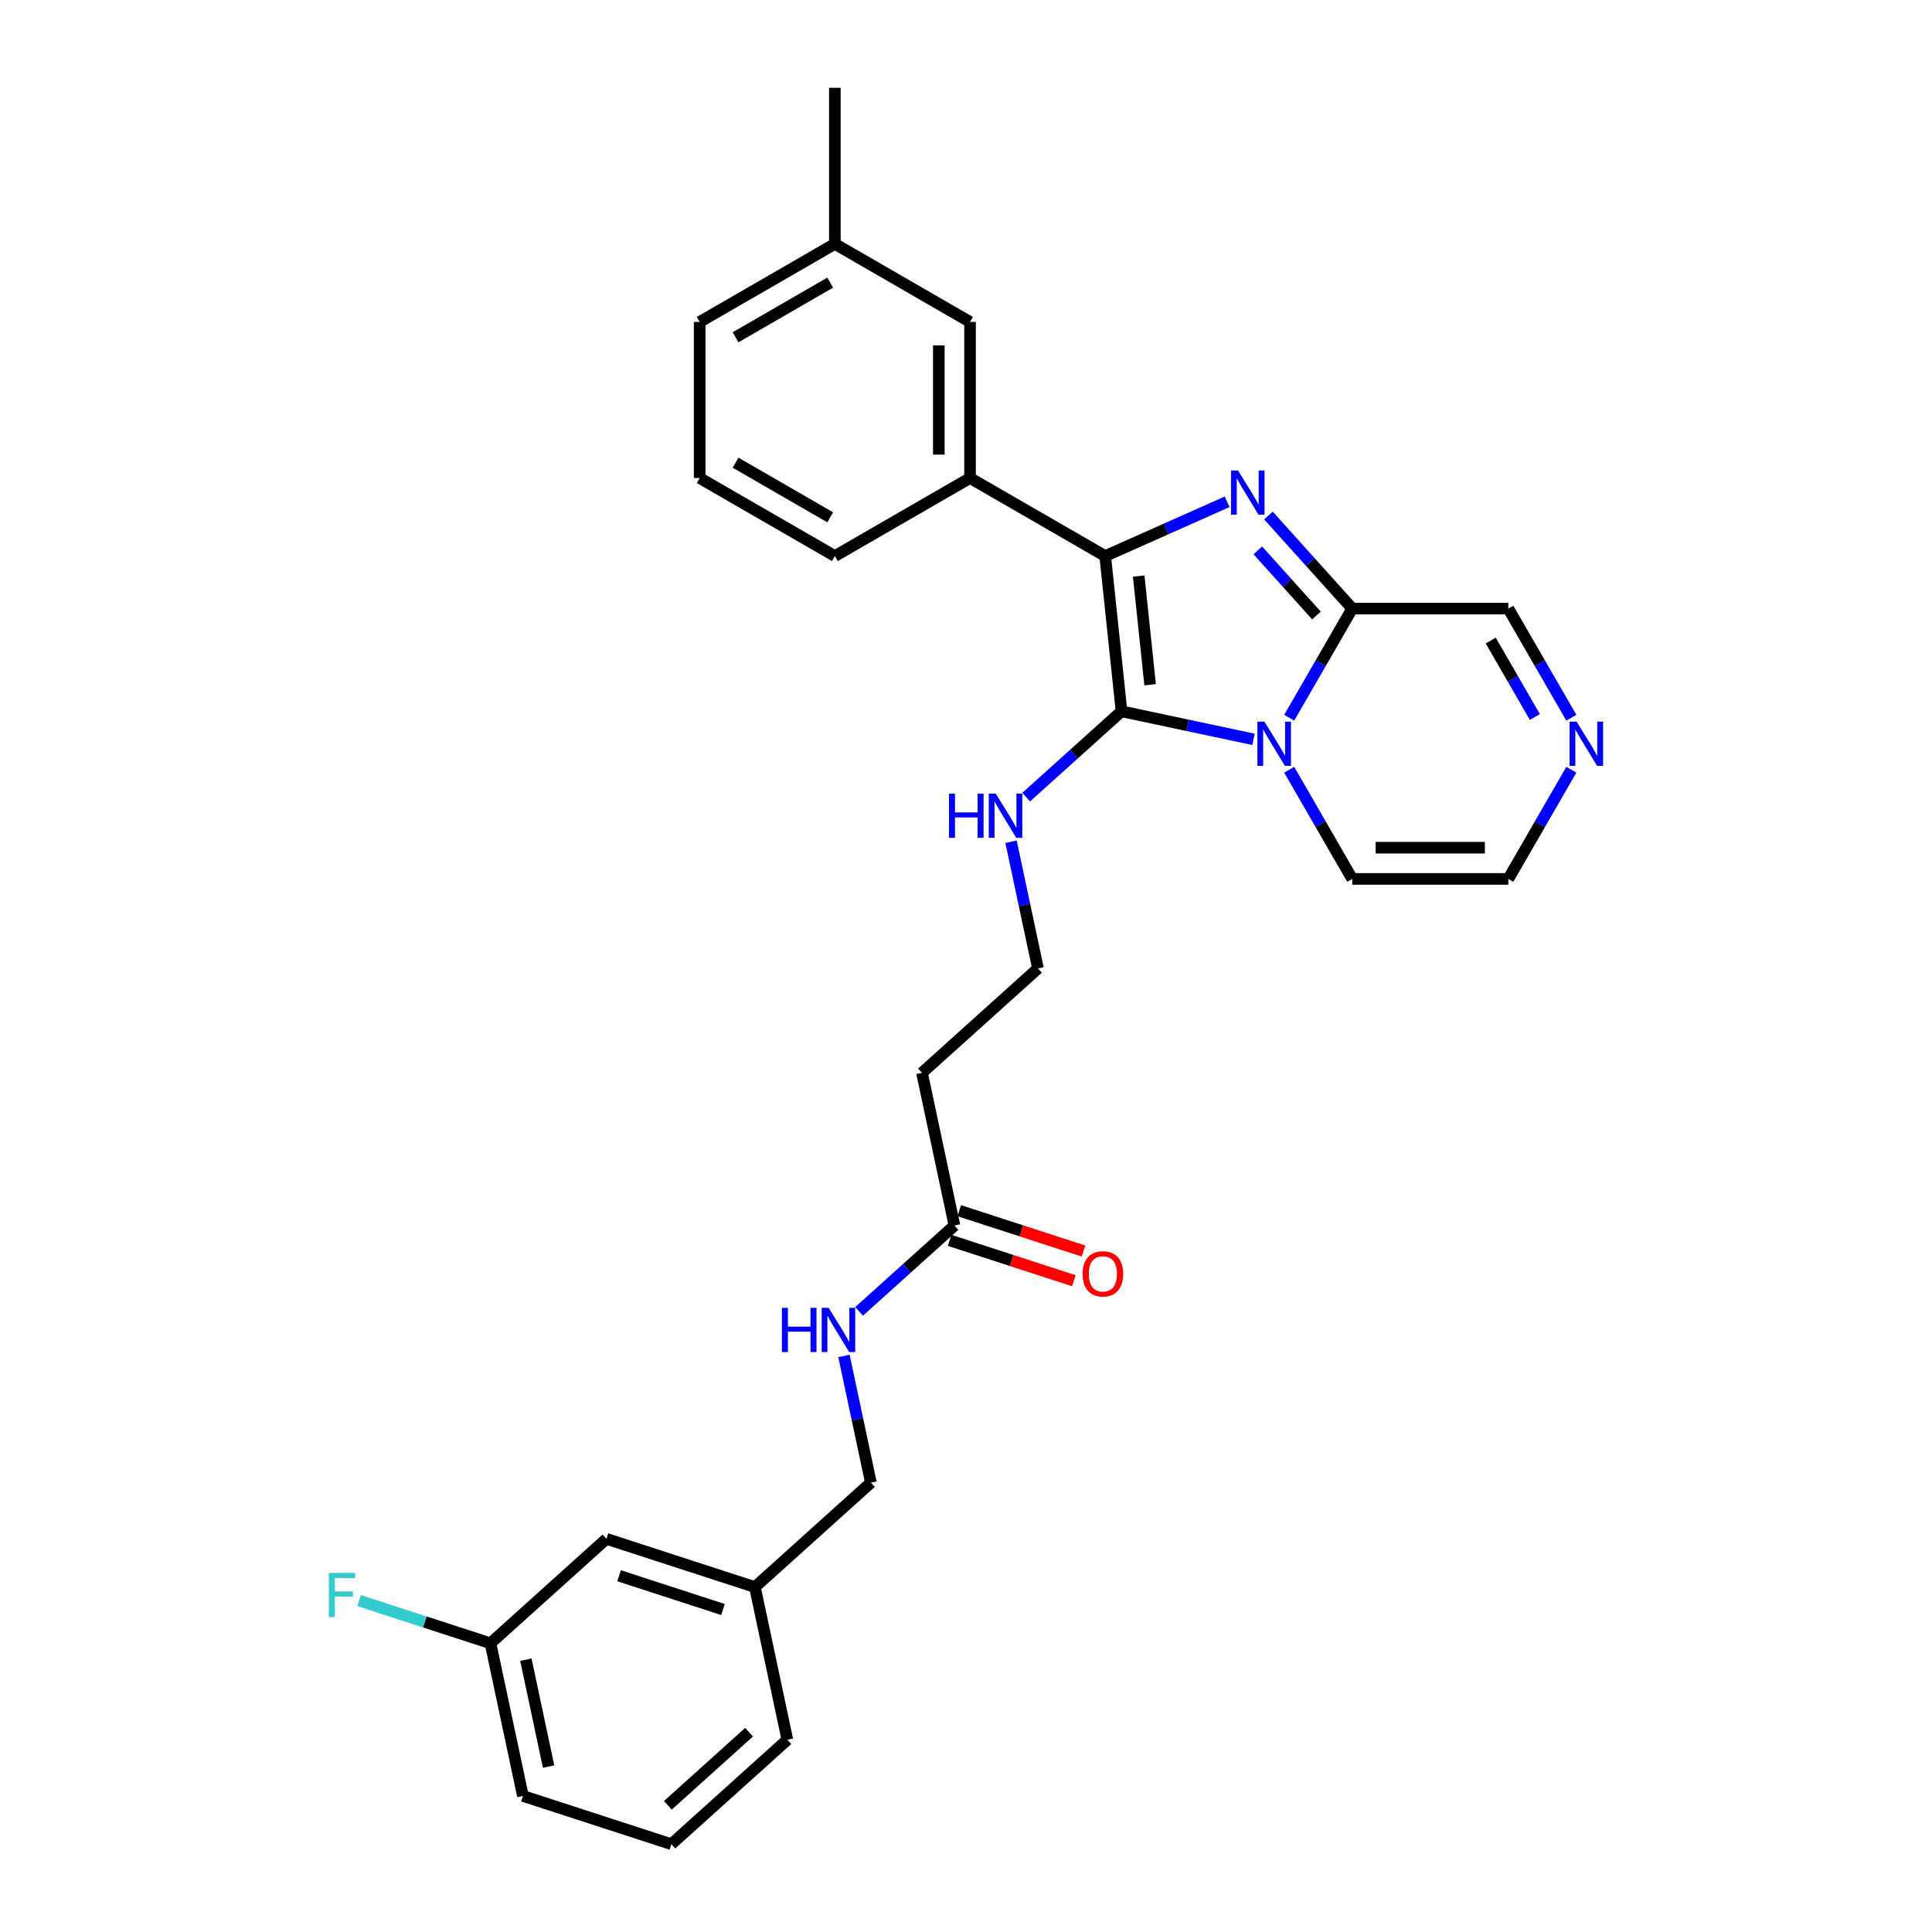 <?xml version='1.0' encoding='iso-8859-1'?>
<svg version='1.1' baseProfile='full'
              xmlns='http://www.w3.org/2000/svg'
                      xmlns:rdkit='http://www.rdkit.org/xml'
                      xmlns:xlink='http://www.w3.org/1999/xlink'
                  xml:space='preserve'
width='1000px' height='1000px' viewBox='0 0 1000 1000'>
<!-- END OF HEADER -->
<rect style='opacity:1.0;fill:#FFFFFF;stroke:none' width='1000' height='1000' x='0' y='0'> </rect>
<path class='bond-0' d='M 648.822,382.688 L 614.659,375.426' style='fill:none;fill-rule:evenodd;stroke:#0000FF;stroke-width:6px;stroke-linecap:butt;stroke-linejoin:miter;stroke-opacity:1' />
<path class='bond-0' d='M 614.659,375.426 L 580.496,368.165' style='fill:none;fill-rule:evenodd;stroke:#000000;stroke-width:6px;stroke-linecap:butt;stroke-linejoin:miter;stroke-opacity:1' />
<path class='bond-3' d='M 667.289,371.502 L 683.601,343.25' style='fill:none;fill-rule:evenodd;stroke:#0000FF;stroke-width:6px;stroke-linecap:butt;stroke-linejoin:miter;stroke-opacity:1' />
<path class='bond-3' d='M 683.601,343.25 L 699.912,314.997' style='fill:none;fill-rule:evenodd;stroke:#000000;stroke-width:6px;stroke-linecap:butt;stroke-linejoin:miter;stroke-opacity:1' />
<path class='bond-6' d='M 667.289,398.421 L 683.601,426.674' style='fill:none;fill-rule:evenodd;stroke:#0000FF;stroke-width:6px;stroke-linecap:butt;stroke-linejoin:miter;stroke-opacity:1' />
<path class='bond-6' d='M 683.601,426.674 L 699.912,454.926' style='fill:none;fill-rule:evenodd;stroke:#000000;stroke-width:6px;stroke-linecap:butt;stroke-linejoin:miter;stroke-opacity:1' />
<path class='bond-2' d='M 580.496,368.165 L 572.051,287.819' style='fill:none;fill-rule:evenodd;stroke:#000000;stroke-width:6px;stroke-linecap:butt;stroke-linejoin:miter;stroke-opacity:1' />
<path class='bond-2' d='M 595.298,354.424 L 589.387,298.182' style='fill:none;fill-rule:evenodd;stroke:#000000;stroke-width:6px;stroke-linecap:butt;stroke-linejoin:miter;stroke-opacity:1' />
<path class='bond-9' d='M 580.496,368.165 L 555.825,390.378' style='fill:none;fill-rule:evenodd;stroke:#000000;stroke-width:6px;stroke-linecap:butt;stroke-linejoin:miter;stroke-opacity:1' />
<path class='bond-9' d='M 555.825,390.378 L 531.155,412.592' style='fill:none;fill-rule:evenodd;stroke:#0000FF;stroke-width:6px;stroke-linecap:butt;stroke-linejoin:miter;stroke-opacity:1' />
<path class='bond-1' d='M 656.551,266.839 L 678.232,290.918' style='fill:none;fill-rule:evenodd;stroke:#0000FF;stroke-width:6px;stroke-linecap:butt;stroke-linejoin:miter;stroke-opacity:1' />
<path class='bond-1' d='M 678.232,290.918 L 699.912,314.997' style='fill:none;fill-rule:evenodd;stroke:#000000;stroke-width:6px;stroke-linecap:butt;stroke-linejoin:miter;stroke-opacity:1' />
<path class='bond-1' d='M 651.048,284.874 L 666.224,301.73' style='fill:none;fill-rule:evenodd;stroke:#0000FF;stroke-width:6px;stroke-linecap:butt;stroke-linejoin:miter;stroke-opacity:1' />
<path class='bond-1' d='M 666.224,301.73 L 681.401,318.585' style='fill:none;fill-rule:evenodd;stroke:#000000;stroke-width:6px;stroke-linecap:butt;stroke-linejoin:miter;stroke-opacity:1' />
<path class='bond-30' d='M 635.158,259.722 L 603.605,273.771' style='fill:none;fill-rule:evenodd;stroke:#0000FF;stroke-width:6px;stroke-linecap:butt;stroke-linejoin:miter;stroke-opacity:1' />
<path class='bond-30' d='M 603.605,273.771 L 572.051,287.819' style='fill:none;fill-rule:evenodd;stroke:#000000;stroke-width:6px;stroke-linecap:butt;stroke-linejoin:miter;stroke-opacity:1' />
<path class='bond-4' d='M 572.051,287.819 L 502.086,247.425' style='fill:none;fill-rule:evenodd;stroke:#000000;stroke-width:6px;stroke-linecap:butt;stroke-linejoin:miter;stroke-opacity:1' />
<path class='bond-8' d='M 699.912,314.997 L 780.701,314.997' style='fill:none;fill-rule:evenodd;stroke:#000000;stroke-width:6px;stroke-linecap:butt;stroke-linejoin:miter;stroke-opacity:1' />
<path class='bond-12' d='M 502.086,247.425 L 502.086,166.637' style='fill:none;fill-rule:evenodd;stroke:#000000;stroke-width:6px;stroke-linecap:butt;stroke-linejoin:miter;stroke-opacity:1' />
<path class='bond-12' d='M 485.929,235.307 L 485.929,178.755' style='fill:none;fill-rule:evenodd;stroke:#000000;stroke-width:6px;stroke-linecap:butt;stroke-linejoin:miter;stroke-opacity:1' />
<path class='bond-22' d='M 502.086,247.425 L 432.122,287.819' style='fill:none;fill-rule:evenodd;stroke:#000000;stroke-width:6px;stroke-linecap:butt;stroke-linejoin:miter;stroke-opacity:1' />
<path class='bond-5' d='M 813.324,398.421 L 797.012,426.674' style='fill:none;fill-rule:evenodd;stroke:#0000FF;stroke-width:6px;stroke-linecap:butt;stroke-linejoin:miter;stroke-opacity:1' />
<path class='bond-5' d='M 797.012,426.674 L 780.701,454.926' style='fill:none;fill-rule:evenodd;stroke:#000000;stroke-width:6px;stroke-linecap:butt;stroke-linejoin:miter;stroke-opacity:1' />
<path class='bond-29' d='M 813.324,371.502 L 797.012,343.25' style='fill:none;fill-rule:evenodd;stroke:#0000FF;stroke-width:6px;stroke-linecap:butt;stroke-linejoin:miter;stroke-opacity:1' />
<path class='bond-29' d='M 797.012,343.25 L 780.701,314.997' style='fill:none;fill-rule:evenodd;stroke:#000000;stroke-width:6px;stroke-linecap:butt;stroke-linejoin:miter;stroke-opacity:1' />
<path class='bond-29' d='M 794.438,371.105 L 783.019,351.329' style='fill:none;fill-rule:evenodd;stroke:#0000FF;stroke-width:6px;stroke-linecap:butt;stroke-linejoin:miter;stroke-opacity:1' />
<path class='bond-29' d='M 783.019,351.329 L 771.601,331.552' style='fill:none;fill-rule:evenodd;stroke:#000000;stroke-width:6px;stroke-linecap:butt;stroke-linejoin:miter;stroke-opacity:1' />
<path class='bond-10' d='M 699.912,454.926 L 780.701,454.926' style='fill:none;fill-rule:evenodd;stroke:#000000;stroke-width:6px;stroke-linecap:butt;stroke-linejoin:miter;stroke-opacity:1' />
<path class='bond-10' d='M 712.031,438.769 L 768.582,438.769' style='fill:none;fill-rule:evenodd;stroke:#000000;stroke-width:6px;stroke-linecap:butt;stroke-linejoin:miter;stroke-opacity:1' />
<path class='bond-7' d='M 494.014,634.326 L 477.218,555.303' style='fill:none;fill-rule:evenodd;stroke:#000000;stroke-width:6px;stroke-linecap:butt;stroke-linejoin:miter;stroke-opacity:1' />
<path class='bond-11' d='M 494.014,634.326 L 469.344,656.54' style='fill:none;fill-rule:evenodd;stroke:#000000;stroke-width:6px;stroke-linecap:butt;stroke-linejoin:miter;stroke-opacity:1' />
<path class='bond-11' d='M 469.344,656.54 L 444.673,678.753' style='fill:none;fill-rule:evenodd;stroke:#0000FF;stroke-width:6px;stroke-linecap:butt;stroke-linejoin:miter;stroke-opacity:1' />
<path class='bond-14' d='M 491.518,642.01 L 523.674,652.458' style='fill:none;fill-rule:evenodd;stroke:#000000;stroke-width:6px;stroke-linecap:butt;stroke-linejoin:miter;stroke-opacity:1' />
<path class='bond-14' d='M 523.674,652.458 L 555.83,662.906' style='fill:none;fill-rule:evenodd;stroke:#FF0000;stroke-width:6px;stroke-linecap:butt;stroke-linejoin:miter;stroke-opacity:1' />
<path class='bond-14' d='M 496.511,626.643 L 528.667,637.091' style='fill:none;fill-rule:evenodd;stroke:#000000;stroke-width:6px;stroke-linecap:butt;stroke-linejoin:miter;stroke-opacity:1' />
<path class='bond-14' d='M 528.667,637.091 L 560.823,647.539' style='fill:none;fill-rule:evenodd;stroke:#FF0000;stroke-width:6px;stroke-linecap:butt;stroke-linejoin:miter;stroke-opacity:1' />
<path class='bond-15' d='M 523.319,435.682 L 530.287,468.464' style='fill:none;fill-rule:evenodd;stroke:#0000FF;stroke-width:6px;stroke-linecap:butt;stroke-linejoin:miter;stroke-opacity:1' />
<path class='bond-15' d='M 530.287,468.464 L 537.255,501.246' style='fill:none;fill-rule:evenodd;stroke:#000000;stroke-width:6px;stroke-linecap:butt;stroke-linejoin:miter;stroke-opacity:1' />
<path class='bond-16' d='M 436.838,701.843 L 443.806,734.625' style='fill:none;fill-rule:evenodd;stroke:#0000FF;stroke-width:6px;stroke-linecap:butt;stroke-linejoin:miter;stroke-opacity:1' />
<path class='bond-16' d='M 443.806,734.625 L 450.774,767.407' style='fill:none;fill-rule:evenodd;stroke:#000000;stroke-width:6px;stroke-linecap:butt;stroke-linejoin:miter;stroke-opacity:1' />
<path class='bond-19' d='M 502.086,166.637 L 432.122,126.243' style='fill:none;fill-rule:evenodd;stroke:#000000;stroke-width:6px;stroke-linecap:butt;stroke-linejoin:miter;stroke-opacity:1' />
<path class='bond-13' d='M 477.218,555.303 L 537.255,501.246' style='fill:none;fill-rule:evenodd;stroke:#000000;stroke-width:6px;stroke-linecap:butt;stroke-linejoin:miter;stroke-opacity:1' />
<path class='bond-20' d='M 450.774,767.407 L 390.737,821.465' style='fill:none;fill-rule:evenodd;stroke:#000000;stroke-width:6px;stroke-linecap:butt;stroke-linejoin:miter;stroke-opacity:1' />
<path class='bond-17' d='M 313.902,796.5 L 390.737,821.465' style='fill:none;fill-rule:evenodd;stroke:#000000;stroke-width:6px;stroke-linecap:butt;stroke-linejoin:miter;stroke-opacity:1' />
<path class='bond-17' d='M 320.435,815.611 L 374.218,833.087' style='fill:none;fill-rule:evenodd;stroke:#000000;stroke-width:6px;stroke-linecap:butt;stroke-linejoin:miter;stroke-opacity:1' />
<path class='bond-18' d='M 313.902,796.5 L 253.865,850.558' style='fill:none;fill-rule:evenodd;stroke:#000000;stroke-width:6px;stroke-linecap:butt;stroke-linejoin:miter;stroke-opacity:1' />
<path class='bond-21' d='M 253.865,850.558 L 219.859,839.508' style='fill:none;fill-rule:evenodd;stroke:#000000;stroke-width:6px;stroke-linecap:butt;stroke-linejoin:miter;stroke-opacity:1' />
<path class='bond-21' d='M 219.859,839.508 L 185.853,828.459' style='fill:none;fill-rule:evenodd;stroke:#33CCCC;stroke-width:6px;stroke-linecap:butt;stroke-linejoin:miter;stroke-opacity:1' />
<path class='bond-32' d='M 253.865,850.558 L 270.662,929.581' style='fill:none;fill-rule:evenodd;stroke:#000000;stroke-width:6px;stroke-linecap:butt;stroke-linejoin:miter;stroke-opacity:1' />
<path class='bond-32' d='M 272.189,859.052 L 283.947,914.368' style='fill:none;fill-rule:evenodd;stroke:#000000;stroke-width:6px;stroke-linecap:butt;stroke-linejoin:miter;stroke-opacity:1' />
<path class='bond-28' d='M 432.122,126.243 L 432.122,45.455' style='fill:none;fill-rule:evenodd;stroke:#000000;stroke-width:6px;stroke-linecap:butt;stroke-linejoin:miter;stroke-opacity:1' />
<path class='bond-31' d='M 432.122,126.243 L 362.157,166.637' style='fill:none;fill-rule:evenodd;stroke:#000000;stroke-width:6px;stroke-linecap:butt;stroke-linejoin:miter;stroke-opacity:1' />
<path class='bond-31' d='M 429.706,146.295 L 380.73,174.571' style='fill:none;fill-rule:evenodd;stroke:#000000;stroke-width:6px;stroke-linecap:butt;stroke-linejoin:miter;stroke-opacity:1' />
<path class='bond-27' d='M 390.737,821.465 L 407.533,900.488' style='fill:none;fill-rule:evenodd;stroke:#000000;stroke-width:6px;stroke-linecap:butt;stroke-linejoin:miter;stroke-opacity:1' />
<path class='bond-23' d='M 432.122,287.819 L 362.157,247.425' style='fill:none;fill-rule:evenodd;stroke:#000000;stroke-width:6px;stroke-linecap:butt;stroke-linejoin:miter;stroke-opacity:1' />
<path class='bond-23' d='M 429.706,267.767 L 380.73,239.491' style='fill:none;fill-rule:evenodd;stroke:#000000;stroke-width:6px;stroke-linecap:butt;stroke-linejoin:miter;stroke-opacity:1' />
<path class='bond-26' d='M 362.157,247.425 L 362.157,166.637' style='fill:none;fill-rule:evenodd;stroke:#000000;stroke-width:6px;stroke-linecap:butt;stroke-linejoin:miter;stroke-opacity:1' />
<path class='bond-24' d='M 347.496,954.545 L 407.533,900.488' style='fill:none;fill-rule:evenodd;stroke:#000000;stroke-width:6px;stroke-linecap:butt;stroke-linejoin:miter;stroke-opacity:1' />
<path class='bond-24' d='M 345.69,934.429 L 387.716,896.589' style='fill:none;fill-rule:evenodd;stroke:#000000;stroke-width:6px;stroke-linecap:butt;stroke-linejoin:miter;stroke-opacity:1' />
<path class='bond-25' d='M 347.496,954.545 L 270.662,929.581' style='fill:none;fill-rule:evenodd;stroke:#000000;stroke-width:6px;stroke-linecap:butt;stroke-linejoin:miter;stroke-opacity:1' />
<path  class='atom-0' d='M 654.461 373.522
L 661.958 385.64
Q 662.701 386.836, 663.897 389.001
Q 665.093 391.166, 665.157 391.295
L 665.157 373.522
L 668.195 373.522
L 668.195 396.401
L 665.06 396.401
L 657.014 383.152
Q 656.077 381.601, 655.075 379.824
Q 654.106 378.046, 653.815 377.497
L 653.815 396.401
L 650.842 396.401
L 650.842 373.522
L 654.461 373.522
' fill='#0000FF'/>
<path  class='atom-2' d='M 640.797 243.52
L 648.294 255.638
Q 649.038 256.834, 650.233 258.999
Q 651.429 261.164, 651.494 261.293
L 651.494 243.52
L 654.531 243.52
L 654.531 266.399
L 651.397 266.399
L 643.35 253.15
Q 642.413 251.599, 641.411 249.822
Q 640.442 248.044, 640.151 247.495
L 640.151 266.399
L 637.178 266.399
L 637.178 243.52
L 640.797 243.52
' fill='#0000FF'/>
<path  class='atom-6' d='M 816.037 373.522
L 823.535 385.64
Q 824.278 386.836, 825.474 389.001
Q 826.669 391.166, 826.734 391.295
L 826.734 373.522
L 829.771 373.522
L 829.771 396.401
L 826.637 396.401
L 818.59 383.152
Q 817.653 381.601, 816.651 379.824
Q 815.682 378.046, 815.391 377.497
L 815.391 396.401
L 812.418 396.401
L 812.418 373.522
L 816.037 373.522
' fill='#0000FF'/>
<path  class='atom-10' d='M 491.197 410.783
L 494.299 410.783
L 494.299 420.51
L 505.997 420.51
L 505.997 410.783
L 509.099 410.783
L 509.099 433.662
L 505.997 433.662
L 505.997 423.095
L 494.299 423.095
L 494.299 433.662
L 491.197 433.662
L 491.197 410.783
' fill='#0000FF'/>
<path  class='atom-10' d='M 515.401 410.783
L 522.898 422.901
Q 523.641 424.097, 524.837 426.262
Q 526.033 428.427, 526.097 428.557
L 526.097 410.783
L 529.135 410.783
L 529.135 433.662
L 526 433.662
L 517.954 420.413
Q 517.017 418.862, 516.015 417.085
Q 515.045 415.307, 514.755 414.758
L 514.755 433.662
L 511.782 433.662
L 511.782 410.783
L 515.401 410.783
' fill='#0000FF'/>
<path  class='atom-12' d='M 404.716 676.944
L 407.818 676.944
L 407.818 686.671
L 419.516 686.671
L 419.516 676.944
L 422.618 676.944
L 422.618 699.824
L 419.516 699.824
L 419.516 689.257
L 407.818 689.257
L 407.818 699.824
L 404.716 699.824
L 404.716 676.944
' fill='#0000FF'/>
<path  class='atom-12' d='M 428.92 676.944
L 436.417 689.063
Q 437.16 690.258, 438.356 692.424
Q 439.552 694.589, 439.616 694.718
L 439.616 676.944
L 442.654 676.944
L 442.654 699.824
L 439.519 699.824
L 431.473 686.574
Q 430.536 685.023, 429.534 683.246
Q 428.564 681.469, 428.273 680.919
L 428.273 699.824
L 425.3 699.824
L 425.3 676.944
L 428.92 676.944
' fill='#0000FF'/>
<path  class='atom-15' d='M 560.346 659.356
Q 560.346 653.862, 563.061 650.792
Q 565.775 647.722, 570.849 647.722
Q 575.922 647.722, 578.637 650.792
Q 581.351 653.862, 581.351 659.356
Q 581.351 664.914, 578.604 668.081
Q 575.858 671.216, 570.849 671.216
Q 565.807 671.216, 563.061 668.081
Q 560.346 664.946, 560.346 659.356
M 570.849 668.63
Q 574.339 668.63, 576.213 666.304
Q 578.12 663.945, 578.12 659.356
Q 578.12 654.864, 576.213 652.602
Q 574.339 650.308, 570.849 650.308
Q 567.359 650.308, 565.452 652.57
Q 563.578 654.832, 563.578 659.356
Q 563.578 663.977, 565.452 666.304
Q 567.359 668.63, 570.849 668.63
' fill='#FF0000'/>
<path  class='atom-22' d='M 170.229 814.153
L 183.833 814.153
L 183.833 816.771
L 173.298 816.771
L 173.298 823.718
L 182.67 823.718
L 182.67 826.368
L 173.298 826.368
L 173.298 837.032
L 170.229 837.032
L 170.229 814.153
' fill='#33CCCC'/>
</svg>
